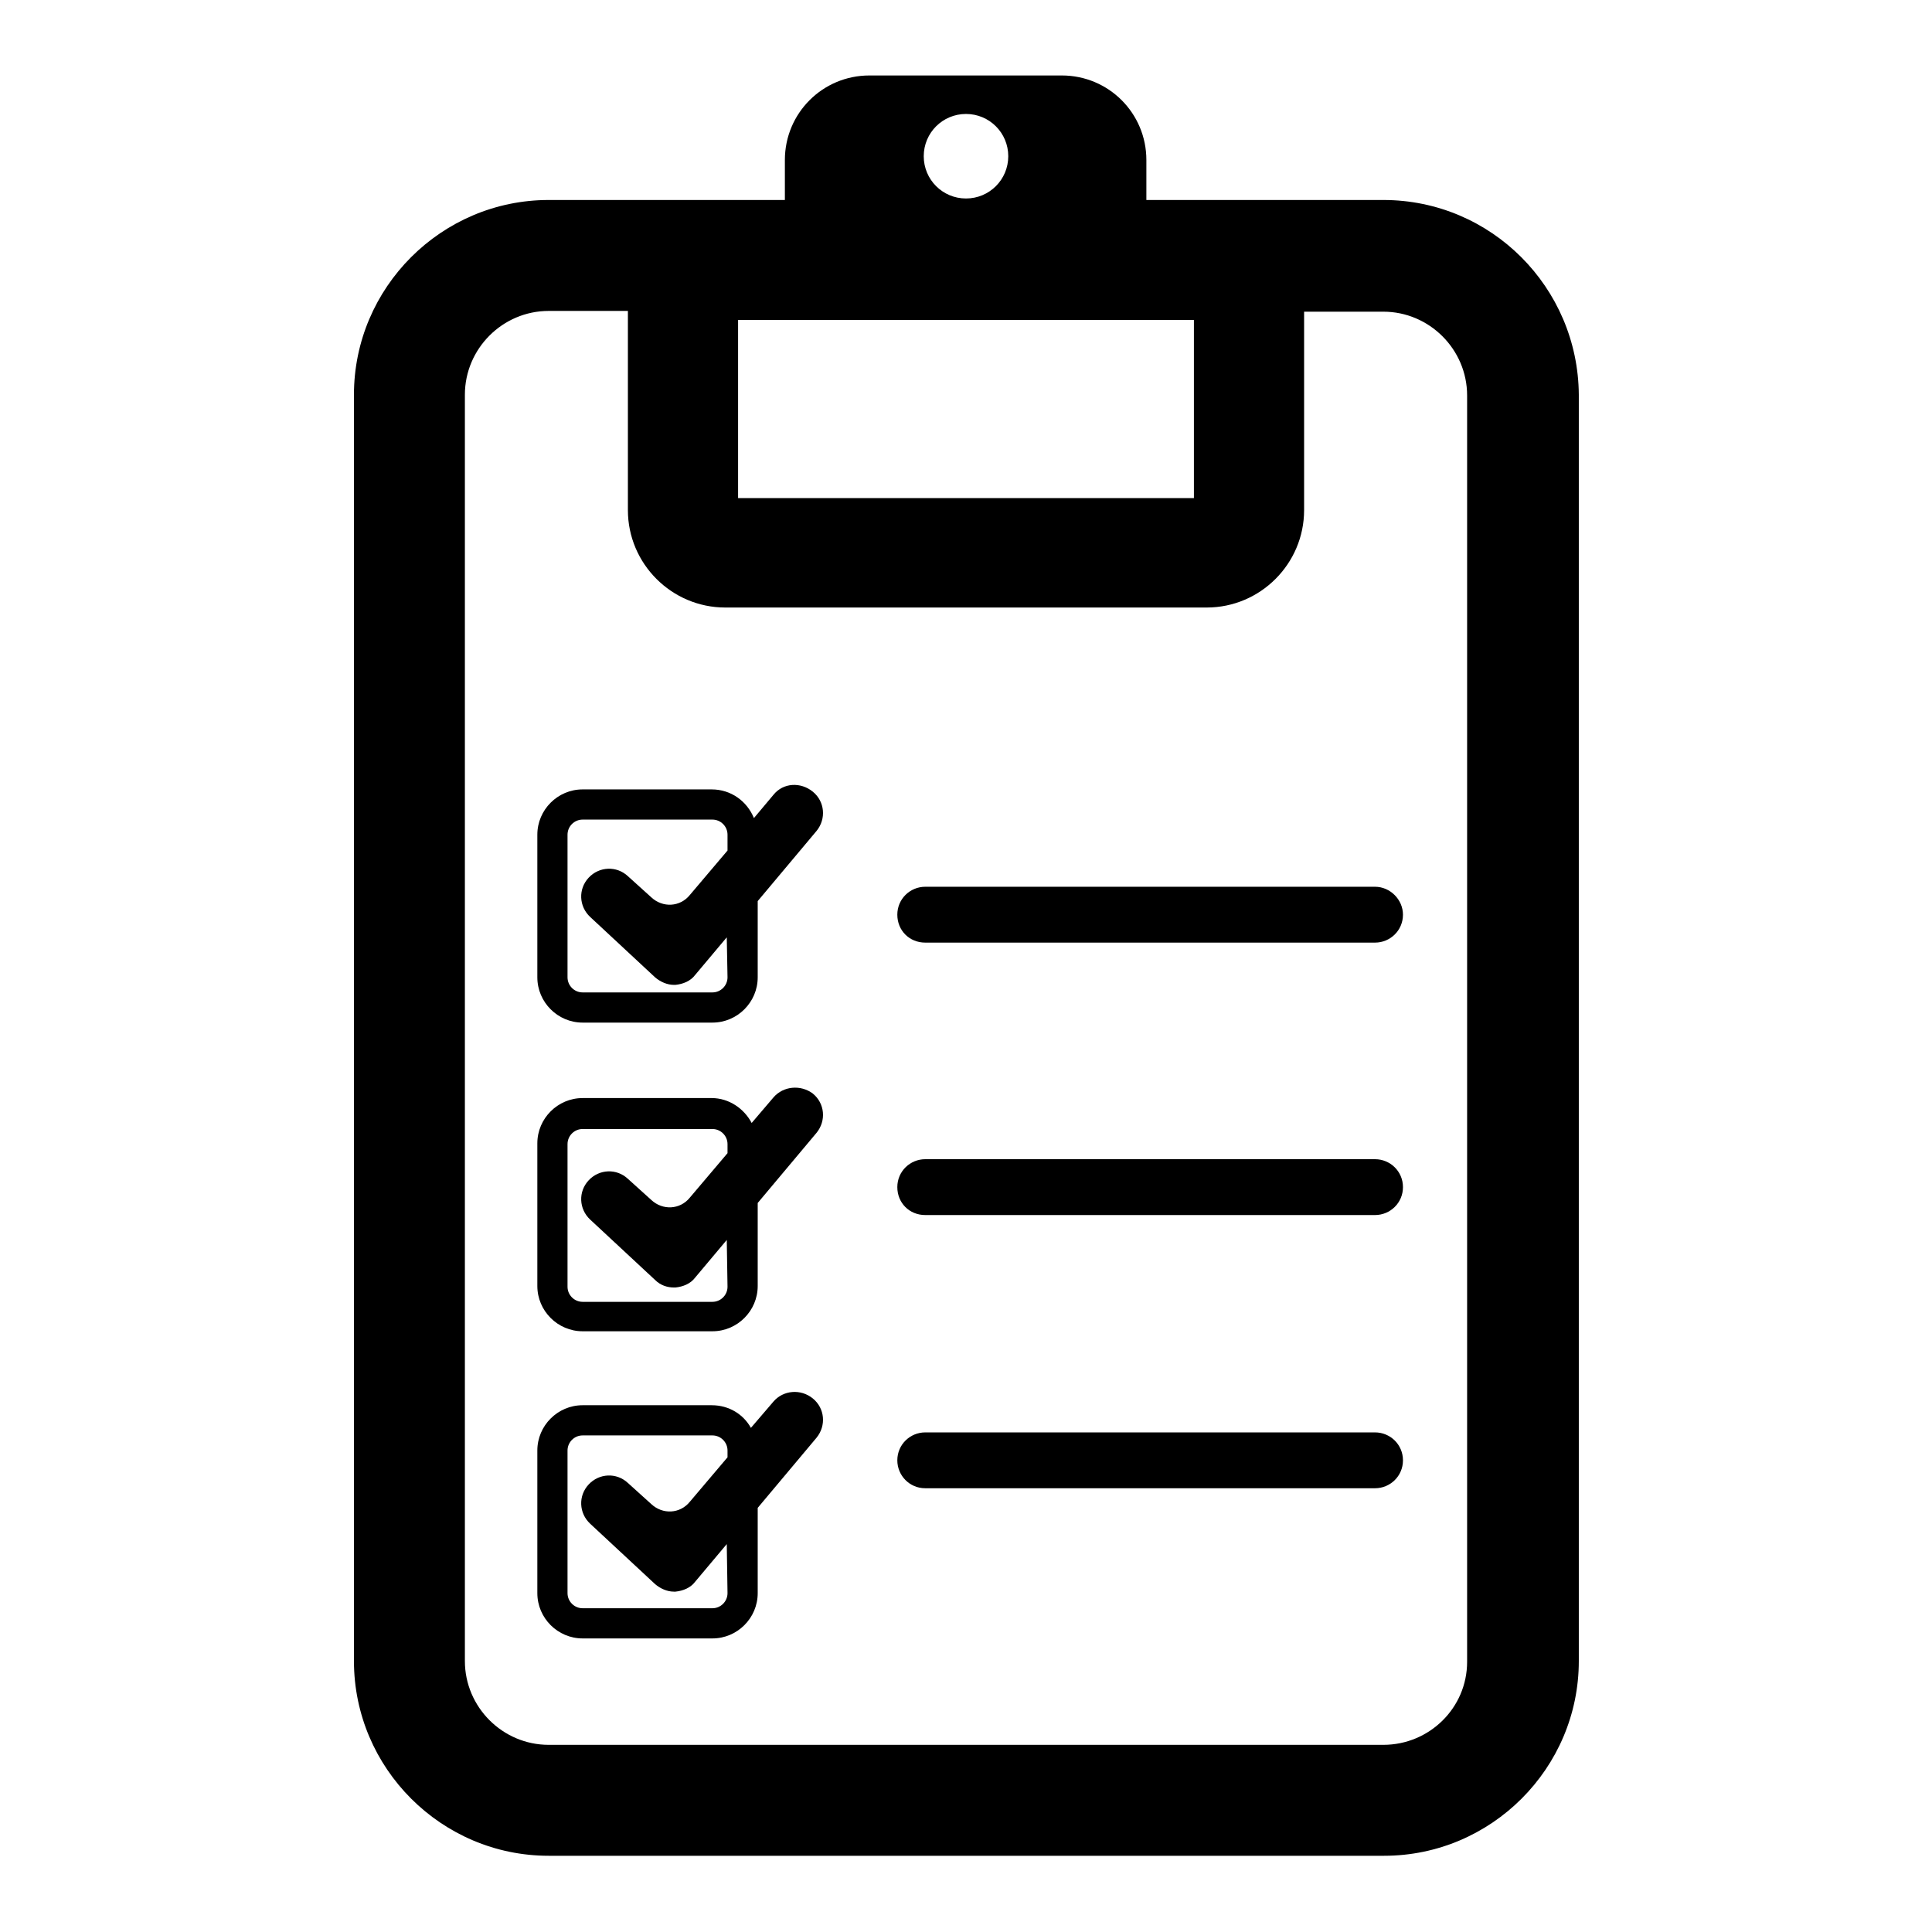<?xml version="1.0" encoding="utf-8"?>
<!-- Svg Vector Icons : http://www.onlinewebfonts.com/icon -->
<!DOCTYPE svg PUBLIC "-//W3C//DTD SVG 1.1//EN" "http://www.w3.org/Graphics/SVG/1.1/DTD/svg11.dtd">
<svg version="1.1" xmlns="http://www.w3.org/2000/svg" xmlns:xlink="http://www.w3.org/1999/xlink" x="0px" y="0px" viewBox="0 0 256 256" enable-background="new 0 0 256 256" xml:space="preserve">
<g><g><g><g><path fill="#000000" d="M183.3,26.5h-31.4v-5.3c0-6.2-5-11.2-11.2-11.2h-25.5c-6.2,0-11.2,5-11.2,11.2v5.3H72.7c-14.2,0-25.8,11.6-25.8,25.8v167.8c0,14.2,11.6,25.8,25.8,25.8h110.7c14.2,0,25.8-11.6,25.8-25.8V52.3C209.1,38.1,197.6,26.5,183.3,26.5z M128,15.1c3.1,0,5.6,2.5,5.6,5.6c0,3.1-2.5,5.6-5.6,5.6c-3.1,0-5.6-2.5-5.6-5.6C122.4,17.6,124.9,15.1,128,15.1z M97.8,42.4h60.4V66H97.8V42.4z M183.3,231.2H72.7c-6.1,0-11.1-5-11.1-11.1V52.3c0-6.1,5-11.1,11.1-11.1h10.5v26.4c0,7.1,5.8,12.9,12.9,12.9h63.8c7.1,0,12.9-5.8,12.9-12.9V41.3h10.5c6.1,0,11.1,5,11.1,11.1v167.8l0,0C194.4,226.3,189.4,231.2,183.3,231.2z"/><path fill="#000000" d="M102.5,105.3l-2.6,3.1c-0.9-2.2-3-3.8-5.6-3.8H77.2c-3.3,0-6,2.7-6,6v18.9c0,3.3,2.7,6,6,6h17.2c3.3,0,6-2.7,6-6v-10.1l7.8-9.3c1.3-1.6,1.1-3.9-0.5-5.2C106.1,103.6,103.8,103.7,102.5,105.3z M96.4,129.5L96.4,129.5c0,1.1-0.9,2-2,2H77.2c-1.1,0-2-0.9-2-2v-18.9c0-1.1,0.9-2,2-2h17.2c1.1,0,2,0.9,2,2v2.1l-5,5.9c-1.3,1.6-3.6,1.7-5.1,0.3l-3.1-2.8c-1.5-1.4-3.8-1.3-5.2,0.2c-1.4,1.5-1.3,3.8,0.2,5.2l8.6,8c0.7,0.6,1.6,1,2.5,1c0.1,0,0.1,0,0.2,0c1-0.1,2-0.5,2.6-1.3l4.2-5L96.4,129.5L96.4,129.5z"/><path fill="#000000" d="M102.5,145.4l-2.9,3.4c-1-1.9-3-3.3-5.3-3.3H77.2c-3.3,0-6,2.7-6,6v18.9c0,3.3,2.7,6,6,6h17.2c3.3,0,6-2.7,6-6v-11l7.8-9.3c1.3-1.6,1.1-3.9-0.5-5.2C106.1,143.7,103.8,143.9,102.5,145.4z M96.4,170.5L96.4,170.5c0,1.1-0.9,2-2,2H77.2c-1.1,0-2-0.9-2-2v-18.9c0-1.1,0.9-2,2-2h17.2c1.1,0,2,0.9,2,2v1.2l-5,5.9c-1.3,1.6-3.6,1.7-5.1,0.3l-3.1-2.8c-1.5-1.4-3.8-1.3-5.2,0.2c-1.4,1.5-1.3,3.8,0.2,5.2l8.6,8c0.7,0.7,1.6,1,2.5,1c0.1,0,0.1,0,0.2,0c1-0.1,2-0.5,2.6-1.3l4.2-5L96.4,170.5L96.4,170.5z"/><path fill="#000000" d="M102.5,185.7l-3,3.5c-1-1.8-2.9-3-5.2-3H77.2c-3.3,0-6,2.7-6,6v18.9c0,3.3,2.7,6,6,6h17.2c3.3,0,6-2.7,6-6v-11.3l7.8-9.3c1.3-1.6,1.1-3.9-0.5-5.2C106.1,184,103.8,184.2,102.5,185.7z M96.4,211.1L96.4,211.1c0,1.1-0.9,2-2,2H77.2c-1.1,0-2-0.9-2-2v-18.9c0-1.1,0.9-2,2-2h17.2c1.1,0,2,0.9,2,2v0.9l-5,5.9c-1.3,1.6-3.6,1.7-5.1,0.3l-3.1-2.8c-1.5-1.4-3.8-1.3-5.2,0.2c-1.4,1.5-1.3,3.8,0.2,5.2l8.6,8c0.7,0.6,1.6,1,2.5,1c0.1,0,0.1,0,0.2,0c1-0.1,2-0.5,2.6-1.3l4.2-5L96.4,211.1L96.4,211.1z"/><path fill="#000000" d="M182.2,117.5h-59.6c-2,0-3.7,1.6-3.7,3.7s1.6,3.7,3.7,3.7h59.6c2,0,3.7-1.6,3.7-3.7C185.9,119.2,184.2,117.5,182.2,117.5z"/><path fill="#000000" d="M182.2,153.6h-59.6c-2,0-3.7,1.6-3.7,3.7s1.6,3.7,3.7,3.7h59.6c2,0,3.7-1.6,3.7-3.7S184.2,153.6,182.2,153.6z"/><path fill="#000000" d="M182.2,189.8h-59.6c-2,0-3.7,1.6-3.7,3.7c0,2,1.6,3.7,3.7,3.7h59.6c2,0,3.7-1.6,3.7-3.7C185.9,191.4,184.2,189.8,182.2,189.8z"/></g></g><g></g><g></g><g></g><g></g><g></g><g></g><g></g><g></g><g></g><g></g><g></g><g></g><g></g><g></g><g></g></g></g>
</svg>